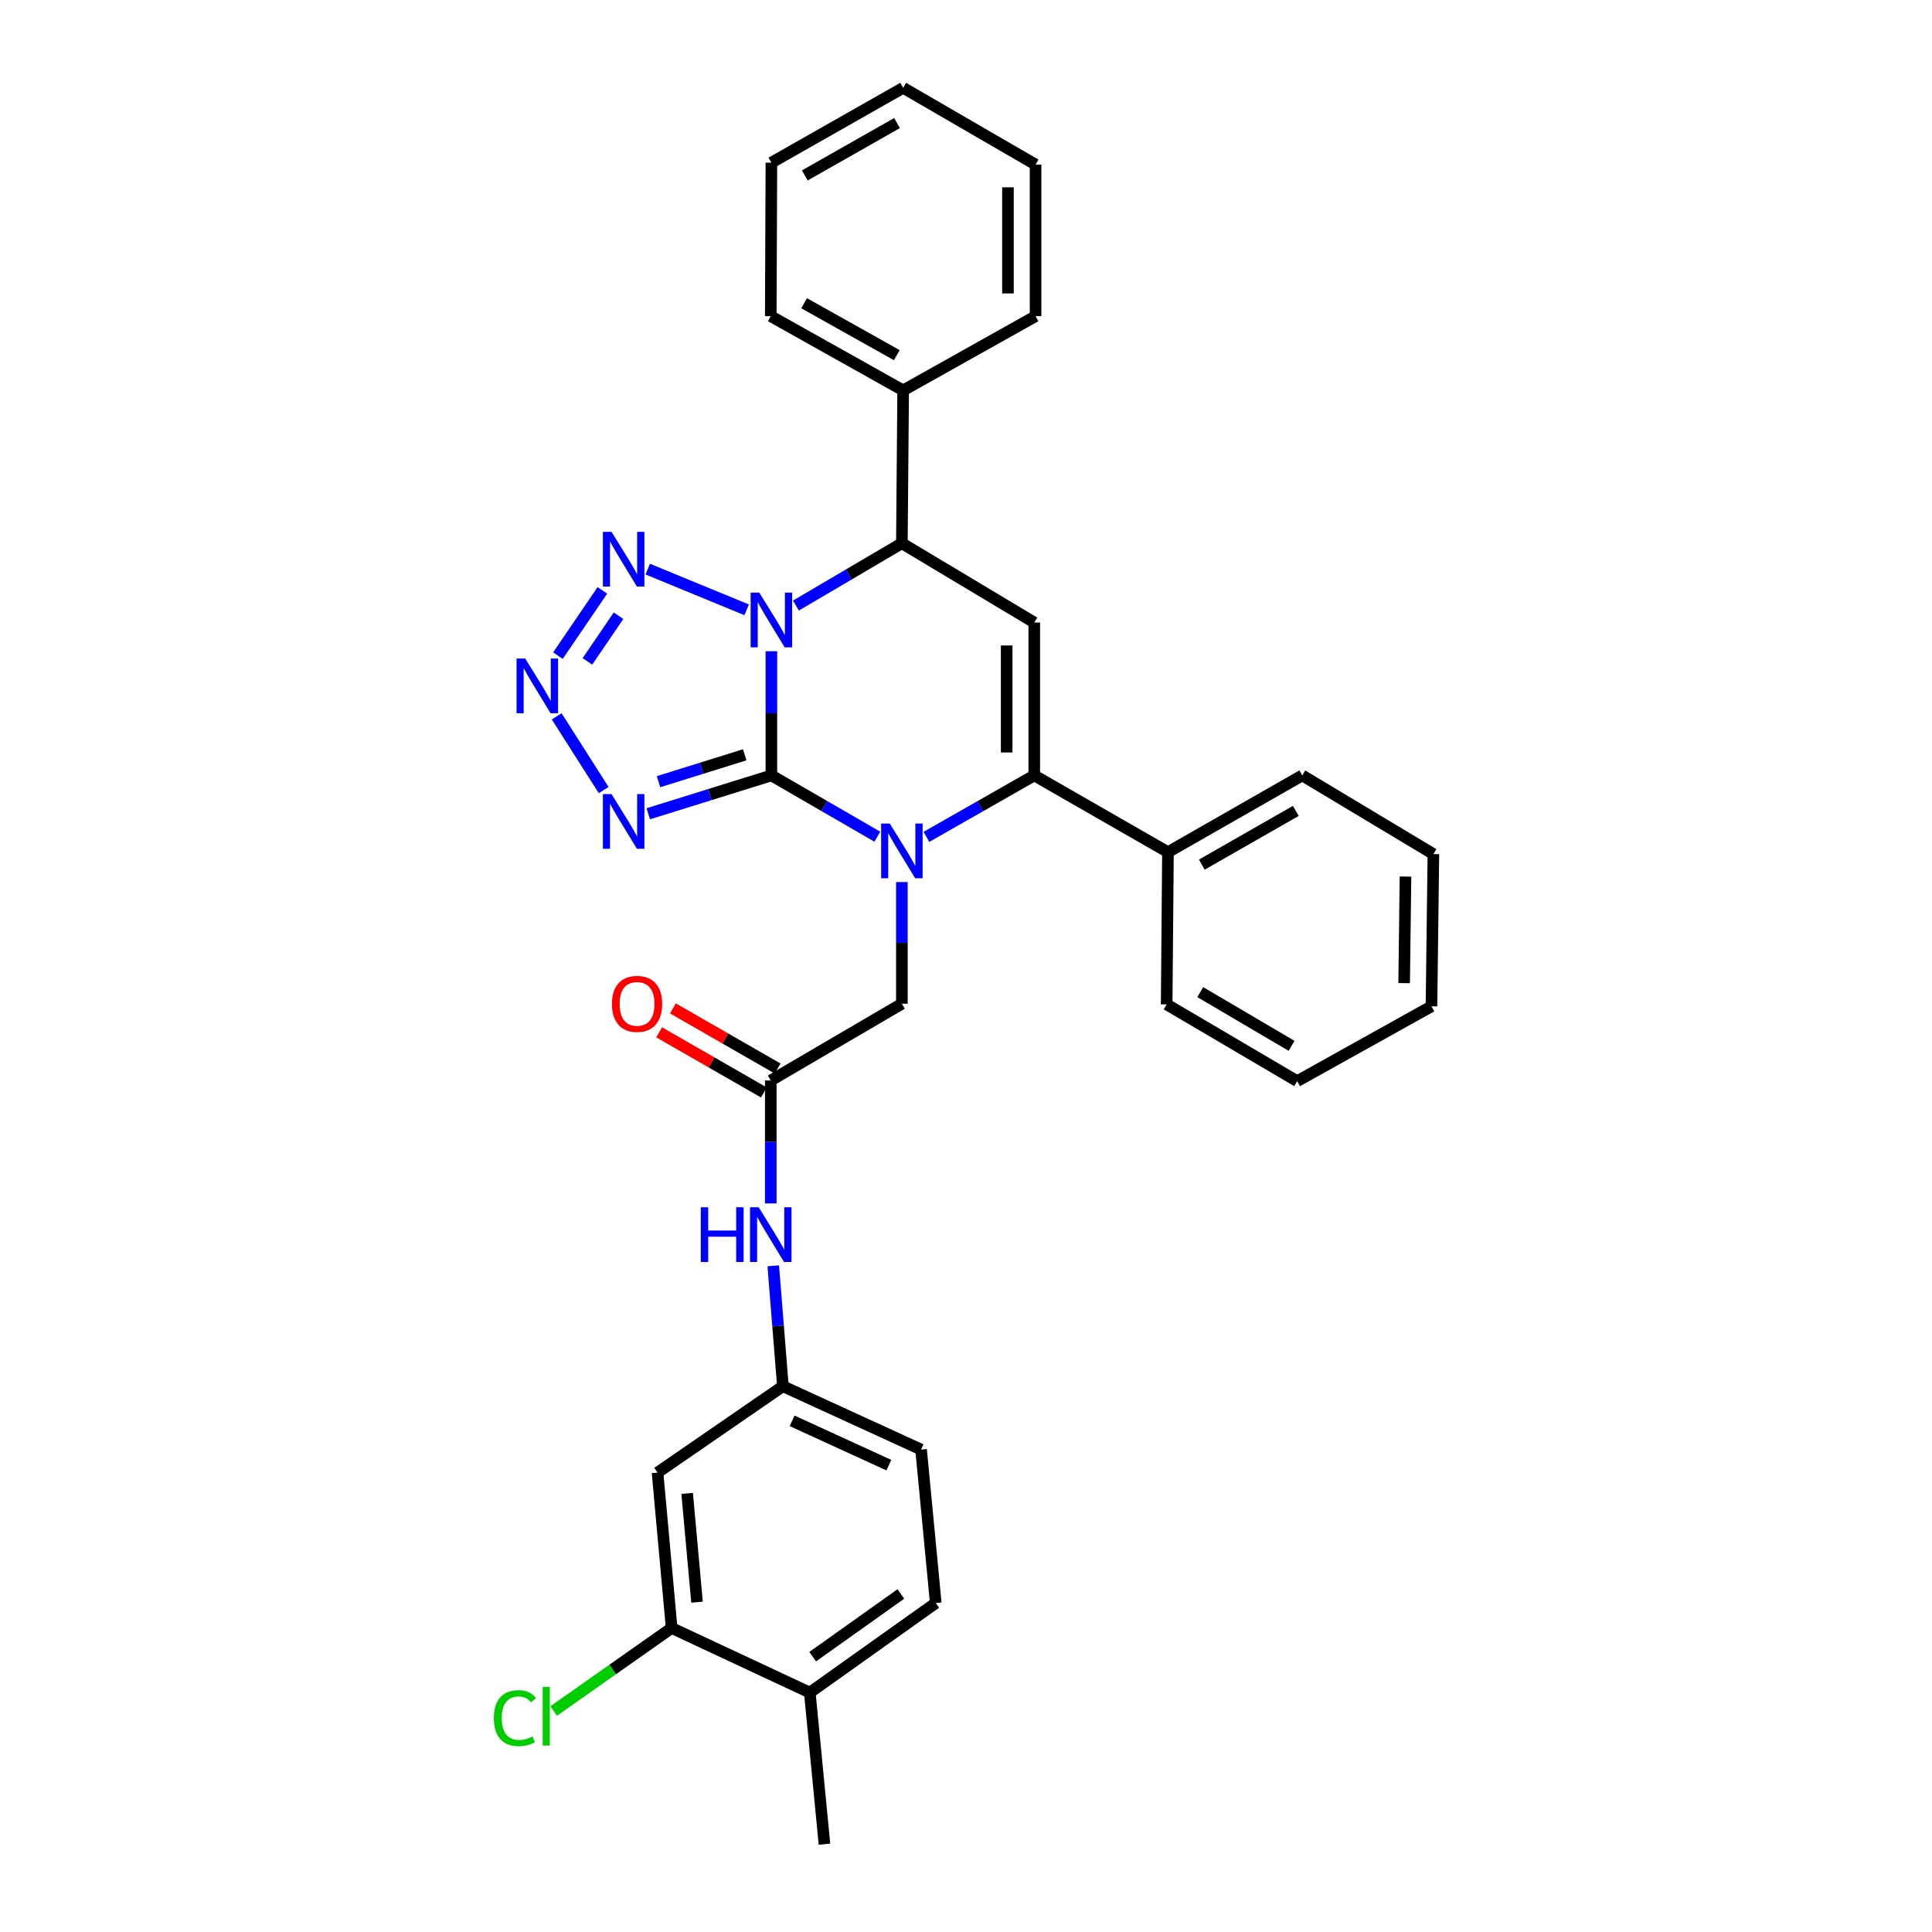 <?xml version='1.0' encoding='iso-8859-1'?>
<svg version='1.1' baseProfile='full'
              xmlns='http://www.w3.org/2000/svg'
                      xmlns:rdkit='http://www.rdkit.org/xml'
                      xmlns:xlink='http://www.w3.org/1999/xlink'
                  xml:space='preserve'
width='1000px' height='1000px' viewBox='0 0 1000 1000'>
<!-- END OF HEADER -->
<rect style='opacity:1.0;fill:#FFFFFF;stroke:none' width='1000' height='1000' x='0' y='0'> </rect>
<path class='bond-0' d='M 399.272,401.351 L 399.272,369.215' style='fill:none;fill-rule:evenodd;stroke:#000000;stroke-width:6px;stroke-linecap:butt;stroke-linejoin:miter;stroke-opacity:1' />
<path class='bond-0' d='M 399.272,369.215 L 399.272,337.079' style='fill:none;fill-rule:evenodd;stroke:#0000FF;stroke-width:6px;stroke-linecap:butt;stroke-linejoin:miter;stroke-opacity:1' />
<path class='bond-1' d='M 399.272,401.351 L 426.694,417.213' style='fill:none;fill-rule:evenodd;stroke:#000000;stroke-width:6px;stroke-linecap:butt;stroke-linejoin:miter;stroke-opacity:1' />
<path class='bond-1' d='M 426.694,417.213 L 454.116,433.074' style='fill:none;fill-rule:evenodd;stroke:#0000FF;stroke-width:6px;stroke-linecap:butt;stroke-linejoin:miter;stroke-opacity:1' />
<path class='bond-3' d='M 399.272,401.351 L 367.407,411.283' style='fill:none;fill-rule:evenodd;stroke:#000000;stroke-width:6px;stroke-linecap:butt;stroke-linejoin:miter;stroke-opacity:1' />
<path class='bond-3' d='M 367.407,411.283 L 335.542,421.214' style='fill:none;fill-rule:evenodd;stroke:#0000FF;stroke-width:6px;stroke-linecap:butt;stroke-linejoin:miter;stroke-opacity:1' />
<path class='bond-3' d='M 385.46,390.687 L 363.155,397.639' style='fill:none;fill-rule:evenodd;stroke:#000000;stroke-width:6px;stroke-linecap:butt;stroke-linejoin:miter;stroke-opacity:1' />
<path class='bond-3' d='M 363.155,397.639 L 340.849,404.591' style='fill:none;fill-rule:evenodd;stroke:#0000FF;stroke-width:6px;stroke-linecap:butt;stroke-linejoin:miter;stroke-opacity:1' />
<path class='bond-4' d='M 386.465,315.639 L 335.26,294.571' style='fill:none;fill-rule:evenodd;stroke:#0000FF;stroke-width:6px;stroke-linecap:butt;stroke-linejoin:miter;stroke-opacity:1' />
<path class='bond-7' d='M 411.971,313.438 L 439.389,297.308' style='fill:none;fill-rule:evenodd;stroke:#0000FF;stroke-width:6px;stroke-linecap:butt;stroke-linejoin:miter;stroke-opacity:1' />
<path class='bond-7' d='M 439.389,297.308 L 466.806,281.179' style='fill:none;fill-rule:evenodd;stroke:#000000;stroke-width:6px;stroke-linecap:butt;stroke-linejoin:miter;stroke-opacity:1' />
<path class='bond-2' d='M 479.518,433.168 L 507.429,417.26' style='fill:none;fill-rule:evenodd;stroke:#0000FF;stroke-width:6px;stroke-linecap:butt;stroke-linejoin:miter;stroke-opacity:1' />
<path class='bond-2' d='M 507.429,417.26 L 535.34,401.351' style='fill:none;fill-rule:evenodd;stroke:#000000;stroke-width:6px;stroke-linecap:butt;stroke-linejoin:miter;stroke-opacity:1' />
<path class='bond-8' d='M 466.806,456.552 L 466.806,488.042' style='fill:none;fill-rule:evenodd;stroke:#0000FF;stroke-width:6px;stroke-linecap:butt;stroke-linejoin:miter;stroke-opacity:1' />
<path class='bond-8' d='M 466.806,488.042 L 466.806,519.531' style='fill:none;fill-rule:evenodd;stroke:#000000;stroke-width:6px;stroke-linecap:butt;stroke-linejoin:miter;stroke-opacity:1' />
<path class='bond-5' d='M 535.34,401.351 L 535.34,322.226' style='fill:none;fill-rule:evenodd;stroke:#000000;stroke-width:6px;stroke-linecap:butt;stroke-linejoin:miter;stroke-opacity:1' />
<path class='bond-5' d='M 521.049,389.483 L 521.049,334.095' style='fill:none;fill-rule:evenodd;stroke:#000000;stroke-width:6px;stroke-linecap:butt;stroke-linejoin:miter;stroke-opacity:1' />
<path class='bond-13' d='M 535.34,401.351 L 604.533,441.081' style='fill:none;fill-rule:evenodd;stroke:#000000;stroke-width:6px;stroke-linecap:butt;stroke-linejoin:miter;stroke-opacity:1' />
<path class='bond-6' d='M 312.456,408.946 L 288.144,370.775' style='fill:none;fill-rule:evenodd;stroke:#0000FF;stroke-width:6px;stroke-linecap:butt;stroke-linejoin:miter;stroke-opacity:1' />
<path class='bond-32' d='M 311.796,305.588 L 288.778,339.361' style='fill:none;fill-rule:evenodd;stroke:#0000FF;stroke-width:6px;stroke-linecap:butt;stroke-linejoin:miter;stroke-opacity:1' />
<path class='bond-32' d='M 320.152,318.702 L 304.039,342.344' style='fill:none;fill-rule:evenodd;stroke:#0000FF;stroke-width:6px;stroke-linecap:butt;stroke-linejoin:miter;stroke-opacity:1' />
<path class='bond-33' d='M 535.34,322.226 L 466.806,281.179' style='fill:none;fill-rule:evenodd;stroke:#000000;stroke-width:6px;stroke-linecap:butt;stroke-linejoin:miter;stroke-opacity:1' />
<path class='bond-15' d='M 466.806,281.179 L 467.473,202.062' style='fill:none;fill-rule:evenodd;stroke:#000000;stroke-width:6px;stroke-linecap:butt;stroke-linejoin:miter;stroke-opacity:1' />
<path class='bond-9' d='M 466.806,519.531 L 398.947,559.261' style='fill:none;fill-rule:evenodd;stroke:#000000;stroke-width:6px;stroke-linecap:butt;stroke-linejoin:miter;stroke-opacity:1' />
<path class='bond-12' d='M 398.947,559.261 L 398.947,591.075' style='fill:none;fill-rule:evenodd;stroke:#000000;stroke-width:6px;stroke-linecap:butt;stroke-linejoin:miter;stroke-opacity:1' />
<path class='bond-12' d='M 398.947,591.075 L 398.947,622.89' style='fill:none;fill-rule:evenodd;stroke:#0000FF;stroke-width:6px;stroke-linecap:butt;stroke-linejoin:miter;stroke-opacity:1' />
<path class='bond-17' d='M 402.505,553.064 L 375.402,537.503' style='fill:none;fill-rule:evenodd;stroke:#000000;stroke-width:6px;stroke-linecap:butt;stroke-linejoin:miter;stroke-opacity:1' />
<path class='bond-17' d='M 375.402,537.503 L 348.299,521.943' style='fill:none;fill-rule:evenodd;stroke:#FF0000;stroke-width:6px;stroke-linecap:butt;stroke-linejoin:miter;stroke-opacity:1' />
<path class='bond-17' d='M 395.389,565.457 L 368.286,549.897' style='fill:none;fill-rule:evenodd;stroke:#000000;stroke-width:6px;stroke-linecap:butt;stroke-linejoin:miter;stroke-opacity:1' />
<path class='bond-17' d='M 368.286,549.897 L 341.183,534.337' style='fill:none;fill-rule:evenodd;stroke:#FF0000;stroke-width:6px;stroke-linecap:butt;stroke-linejoin:miter;stroke-opacity:1' />
<path class='bond-10' d='M 347.642,842.646 L 340.337,762.203' style='fill:none;fill-rule:evenodd;stroke:#000000;stroke-width:6px;stroke-linecap:butt;stroke-linejoin:miter;stroke-opacity:1' />
<path class='bond-10' d='M 360.779,829.287 L 355.666,772.977' style='fill:none;fill-rule:evenodd;stroke:#000000;stroke-width:6px;stroke-linecap:butt;stroke-linejoin:miter;stroke-opacity:1' />
<path class='bond-19' d='M 347.642,842.646 L 317.101,864.138' style='fill:none;fill-rule:evenodd;stroke:#000000;stroke-width:6px;stroke-linecap:butt;stroke-linejoin:miter;stroke-opacity:1' />
<path class='bond-19' d='M 317.101,864.138 L 286.56,885.631' style='fill:none;fill-rule:evenodd;stroke:#00CC00;stroke-width:6px;stroke-linecap:butt;stroke-linejoin:miter;stroke-opacity:1' />
<path class='bond-36' d='M 347.642,842.646 L 419.145,876.079' style='fill:none;fill-rule:evenodd;stroke:#000000;stroke-width:6px;stroke-linecap:butt;stroke-linejoin:miter;stroke-opacity:1' />
<path class='bond-11' d='M 340.337,762.203 L 405.227,717.511' style='fill:none;fill-rule:evenodd;stroke:#000000;stroke-width:6px;stroke-linecap:butt;stroke-linejoin:miter;stroke-opacity:1' />
<path class='bond-14' d='M 400.238,655.173 L 402.732,686.342' style='fill:none;fill-rule:evenodd;stroke:#0000FF;stroke-width:6px;stroke-linecap:butt;stroke-linejoin:miter;stroke-opacity:1' />
<path class='bond-14' d='M 402.732,686.342 L 405.227,717.511' style='fill:none;fill-rule:evenodd;stroke:#000000;stroke-width:6px;stroke-linecap:butt;stroke-linejoin:miter;stroke-opacity:1' />
<path class='bond-21' d='M 604.533,441.081 L 674.043,401.351' style='fill:none;fill-rule:evenodd;stroke:#000000;stroke-width:6px;stroke-linecap:butt;stroke-linejoin:miter;stroke-opacity:1' />
<path class='bond-21' d='M 622.051,447.529 L 670.708,419.718' style='fill:none;fill-rule:evenodd;stroke:#000000;stroke-width:6px;stroke-linecap:butt;stroke-linejoin:miter;stroke-opacity:1' />
<path class='bond-22' d='M 604.533,441.081 L 603.866,519.873' style='fill:none;fill-rule:evenodd;stroke:#000000;stroke-width:6px;stroke-linecap:butt;stroke-linejoin:miter;stroke-opacity:1' />
<path class='bond-20' d='M 405.227,717.511 L 476.746,750.285' style='fill:none;fill-rule:evenodd;stroke:#000000;stroke-width:6px;stroke-linecap:butt;stroke-linejoin:miter;stroke-opacity:1' />
<path class='bond-20' d='M 410.001,735.419 L 460.065,758.361' style='fill:none;fill-rule:evenodd;stroke:#000000;stroke-width:6px;stroke-linecap:butt;stroke-linejoin:miter;stroke-opacity:1' />
<path class='bond-24' d='M 467.473,202.062 L 398.947,163.65' style='fill:none;fill-rule:evenodd;stroke:#000000;stroke-width:6px;stroke-linecap:butt;stroke-linejoin:miter;stroke-opacity:1' />
<path class='bond-24' d='M 464.182,183.834 L 416.214,156.946' style='fill:none;fill-rule:evenodd;stroke:#000000;stroke-width:6px;stroke-linecap:butt;stroke-linejoin:miter;stroke-opacity:1' />
<path class='bond-25' d='M 467.473,202.062 L 536.007,163.65' style='fill:none;fill-rule:evenodd;stroke:#000000;stroke-width:6px;stroke-linecap:butt;stroke-linejoin:miter;stroke-opacity:1' />
<path class='bond-16' d='M 419.145,876.079 L 484.344,829.728' style='fill:none;fill-rule:evenodd;stroke:#000000;stroke-width:6px;stroke-linecap:butt;stroke-linejoin:miter;stroke-opacity:1' />
<path class='bond-16' d='M 420.644,857.479 L 466.284,825.033' style='fill:none;fill-rule:evenodd;stroke:#000000;stroke-width:6px;stroke-linecap:butt;stroke-linejoin:miter;stroke-opacity:1' />
<path class='bond-23' d='M 419.145,876.079 L 426.743,954.545' style='fill:none;fill-rule:evenodd;stroke:#000000;stroke-width:6px;stroke-linecap:butt;stroke-linejoin:miter;stroke-opacity:1' />
<path class='bond-18' d='M 484.344,829.728 L 476.746,750.285' style='fill:none;fill-rule:evenodd;stroke:#000000;stroke-width:6px;stroke-linecap:butt;stroke-linejoin:miter;stroke-opacity:1' />
<path class='bond-29' d='M 674.043,401.351 L 741.918,442.073' style='fill:none;fill-rule:evenodd;stroke:#000000;stroke-width:6px;stroke-linecap:butt;stroke-linejoin:miter;stroke-opacity:1' />
<path class='bond-28' d='M 603.866,519.873 L 671.407,559.602' style='fill:none;fill-rule:evenodd;stroke:#000000;stroke-width:6px;stroke-linecap:butt;stroke-linejoin:miter;stroke-opacity:1' />
<path class='bond-28' d='M 621.243,513.514 L 668.522,541.324' style='fill:none;fill-rule:evenodd;stroke:#000000;stroke-width:6px;stroke-linecap:butt;stroke-linejoin:miter;stroke-opacity:1' />
<path class='bond-26' d='M 398.947,163.65 L 399.272,84.192' style='fill:none;fill-rule:evenodd;stroke:#000000;stroke-width:6px;stroke-linecap:butt;stroke-linejoin:miter;stroke-opacity:1' />
<path class='bond-27' d='M 536.007,163.65 L 536.007,85.184' style='fill:none;fill-rule:evenodd;stroke:#000000;stroke-width:6px;stroke-linecap:butt;stroke-linejoin:miter;stroke-opacity:1' />
<path class='bond-27' d='M 521.716,151.88 L 521.716,96.954' style='fill:none;fill-rule:evenodd;stroke:#000000;stroke-width:6px;stroke-linecap:butt;stroke-linejoin:miter;stroke-opacity:1' />
<path class='bond-35' d='M 399.272,84.192 L 467.473,45.455' style='fill:none;fill-rule:evenodd;stroke:#000000;stroke-width:6px;stroke-linecap:butt;stroke-linejoin:miter;stroke-opacity:1' />
<path class='bond-35' d='M 416.561,90.808 L 464.301,63.692' style='fill:none;fill-rule:evenodd;stroke:#000000;stroke-width:6px;stroke-linecap:butt;stroke-linejoin:miter;stroke-opacity:1' />
<path class='bond-31' d='M 536.007,85.184 L 467.473,45.455' style='fill:none;fill-rule:evenodd;stroke:#000000;stroke-width:6px;stroke-linecap:butt;stroke-linejoin:miter;stroke-opacity:1' />
<path class='bond-30' d='M 671.407,559.602 L 740.926,520.865' style='fill:none;fill-rule:evenodd;stroke:#000000;stroke-width:6px;stroke-linecap:butt;stroke-linejoin:miter;stroke-opacity:1' />
<path class='bond-34' d='M 741.918,442.073 L 740.926,520.865' style='fill:none;fill-rule:evenodd;stroke:#000000;stroke-width:6px;stroke-linecap:butt;stroke-linejoin:miter;stroke-opacity:1' />
<path class='bond-34' d='M 727.479,453.712 L 726.785,508.866' style='fill:none;fill-rule:evenodd;stroke:#000000;stroke-width:6px;stroke-linecap:butt;stroke-linejoin:miter;stroke-opacity:1' />
<path  class='atom-1' d='M 393.012 306.748
L 402.292 321.748
Q 403.212 323.228, 404.692 325.908
Q 406.172 328.588, 406.252 328.748
L 406.252 306.748
L 410.012 306.748
L 410.012 335.068
L 406.132 335.068
L 396.172 318.668
Q 395.012 316.748, 393.772 314.548
Q 392.572 312.348, 392.212 311.668
L 392.212 335.068
L 388.532 335.068
L 388.532 306.748
L 393.012 306.748
' fill='#0000FF'/>
<path  class='atom-2' d='M 460.546 426.254
L 469.826 441.254
Q 470.746 442.734, 472.226 445.414
Q 473.706 448.094, 473.786 448.254
L 473.786 426.254
L 477.546 426.254
L 477.546 454.574
L 473.666 454.574
L 463.706 438.174
Q 462.546 436.254, 461.306 434.054
Q 460.106 431.854, 459.746 431.174
L 459.746 454.574
L 456.066 454.574
L 456.066 426.254
L 460.546 426.254
' fill='#0000FF'/>
<path  class='atom-4' d='M 316.539 411.026
L 325.819 426.026
Q 326.739 427.506, 328.219 430.186
Q 329.699 432.866, 329.779 433.026
L 329.779 411.026
L 333.539 411.026
L 333.539 439.346
L 329.659 439.346
L 319.699 422.946
Q 318.539 421.026, 317.299 418.826
Q 316.099 416.626, 315.739 415.946
L 315.739 439.346
L 312.059 439.346
L 312.059 411.026
L 316.539 411.026
' fill='#0000FF'/>
<path  class='atom-5' d='M 316.539 275.284
L 325.819 290.284
Q 326.739 291.764, 328.219 294.444
Q 329.699 297.124, 329.779 297.284
L 329.779 275.284
L 333.539 275.284
L 333.539 303.604
L 329.659 303.604
L 319.699 287.204
Q 318.539 285.284, 317.299 283.084
Q 316.099 280.884, 315.739 280.204
L 315.739 303.604
L 312.059 303.604
L 312.059 275.284
L 316.539 275.284
' fill='#0000FF'/>
<path  class='atom-7' d='M 271.847 340.856
L 281.127 355.856
Q 282.047 357.336, 283.527 360.016
Q 285.007 362.696, 285.087 362.856
L 285.087 340.856
L 288.847 340.856
L 288.847 369.176
L 284.967 369.176
L 275.007 352.776
Q 273.847 350.856, 272.607 348.656
Q 271.407 346.456, 271.047 345.776
L 271.047 369.176
L 267.367 369.176
L 267.367 340.856
L 271.847 340.856
' fill='#0000FF'/>
<path  class='atom-13' d='M 362.727 624.885
L 366.567 624.885
L 366.567 636.925
L 381.047 636.925
L 381.047 624.885
L 384.887 624.885
L 384.887 653.205
L 381.047 653.205
L 381.047 640.125
L 366.567 640.125
L 366.567 653.205
L 362.727 653.205
L 362.727 624.885
' fill='#0000FF'/>
<path  class='atom-13' d='M 392.687 624.885
L 401.967 639.885
Q 402.887 641.365, 404.367 644.045
Q 405.847 646.725, 405.927 646.885
L 405.927 624.885
L 409.687 624.885
L 409.687 653.205
L 405.807 653.205
L 395.847 636.805
Q 394.687 634.885, 393.447 632.685
Q 392.247 630.485, 391.887 629.805
L 391.887 653.205
L 388.207 653.205
L 388.207 624.885
L 392.687 624.885
' fill='#0000FF'/>
<path  class='atom-18' d='M 316.746 519.611
Q 316.746 512.811, 320.106 509.011
Q 323.466 505.211, 329.746 505.211
Q 336.026 505.211, 339.386 509.011
Q 342.746 512.811, 342.746 519.611
Q 342.746 526.491, 339.346 530.411
Q 335.946 534.291, 329.746 534.291
Q 323.506 534.291, 320.106 530.411
Q 316.746 526.531, 316.746 519.611
M 329.746 531.091
Q 334.066 531.091, 336.386 528.211
Q 338.746 525.291, 338.746 519.611
Q 338.746 514.051, 336.386 511.251
Q 334.066 508.411, 329.746 508.411
Q 325.426 508.411, 323.066 511.211
Q 320.746 514.011, 320.746 519.611
Q 320.746 525.331, 323.066 528.211
Q 325.426 531.091, 329.746 531.091
' fill='#FF0000'/>
<path  class='atom-20' d='M 255.616 889.302
Q 255.616 882.262, 258.896 878.582
Q 262.216 874.862, 268.496 874.862
Q 274.336 874.862, 277.456 878.982
L 274.816 881.142
Q 272.536 878.142, 268.496 878.142
Q 264.216 878.142, 261.936 881.022
Q 259.696 883.862, 259.696 889.302
Q 259.696 894.902, 262.016 897.782
Q 264.376 900.662, 268.936 900.662
Q 272.056 900.662, 275.696 898.782
L 276.816 901.782
Q 275.336 902.742, 273.096 903.302
Q 270.856 903.862, 268.376 903.862
Q 262.216 903.862, 258.896 900.102
Q 255.616 896.342, 255.616 889.302
' fill='#00CC00'/>
<path  class='atom-20' d='M 280.896 873.142
L 284.576 873.142
L 284.576 903.502
L 280.896 903.502
L 280.896 873.142
' fill='#00CC00'/>
</svg>
